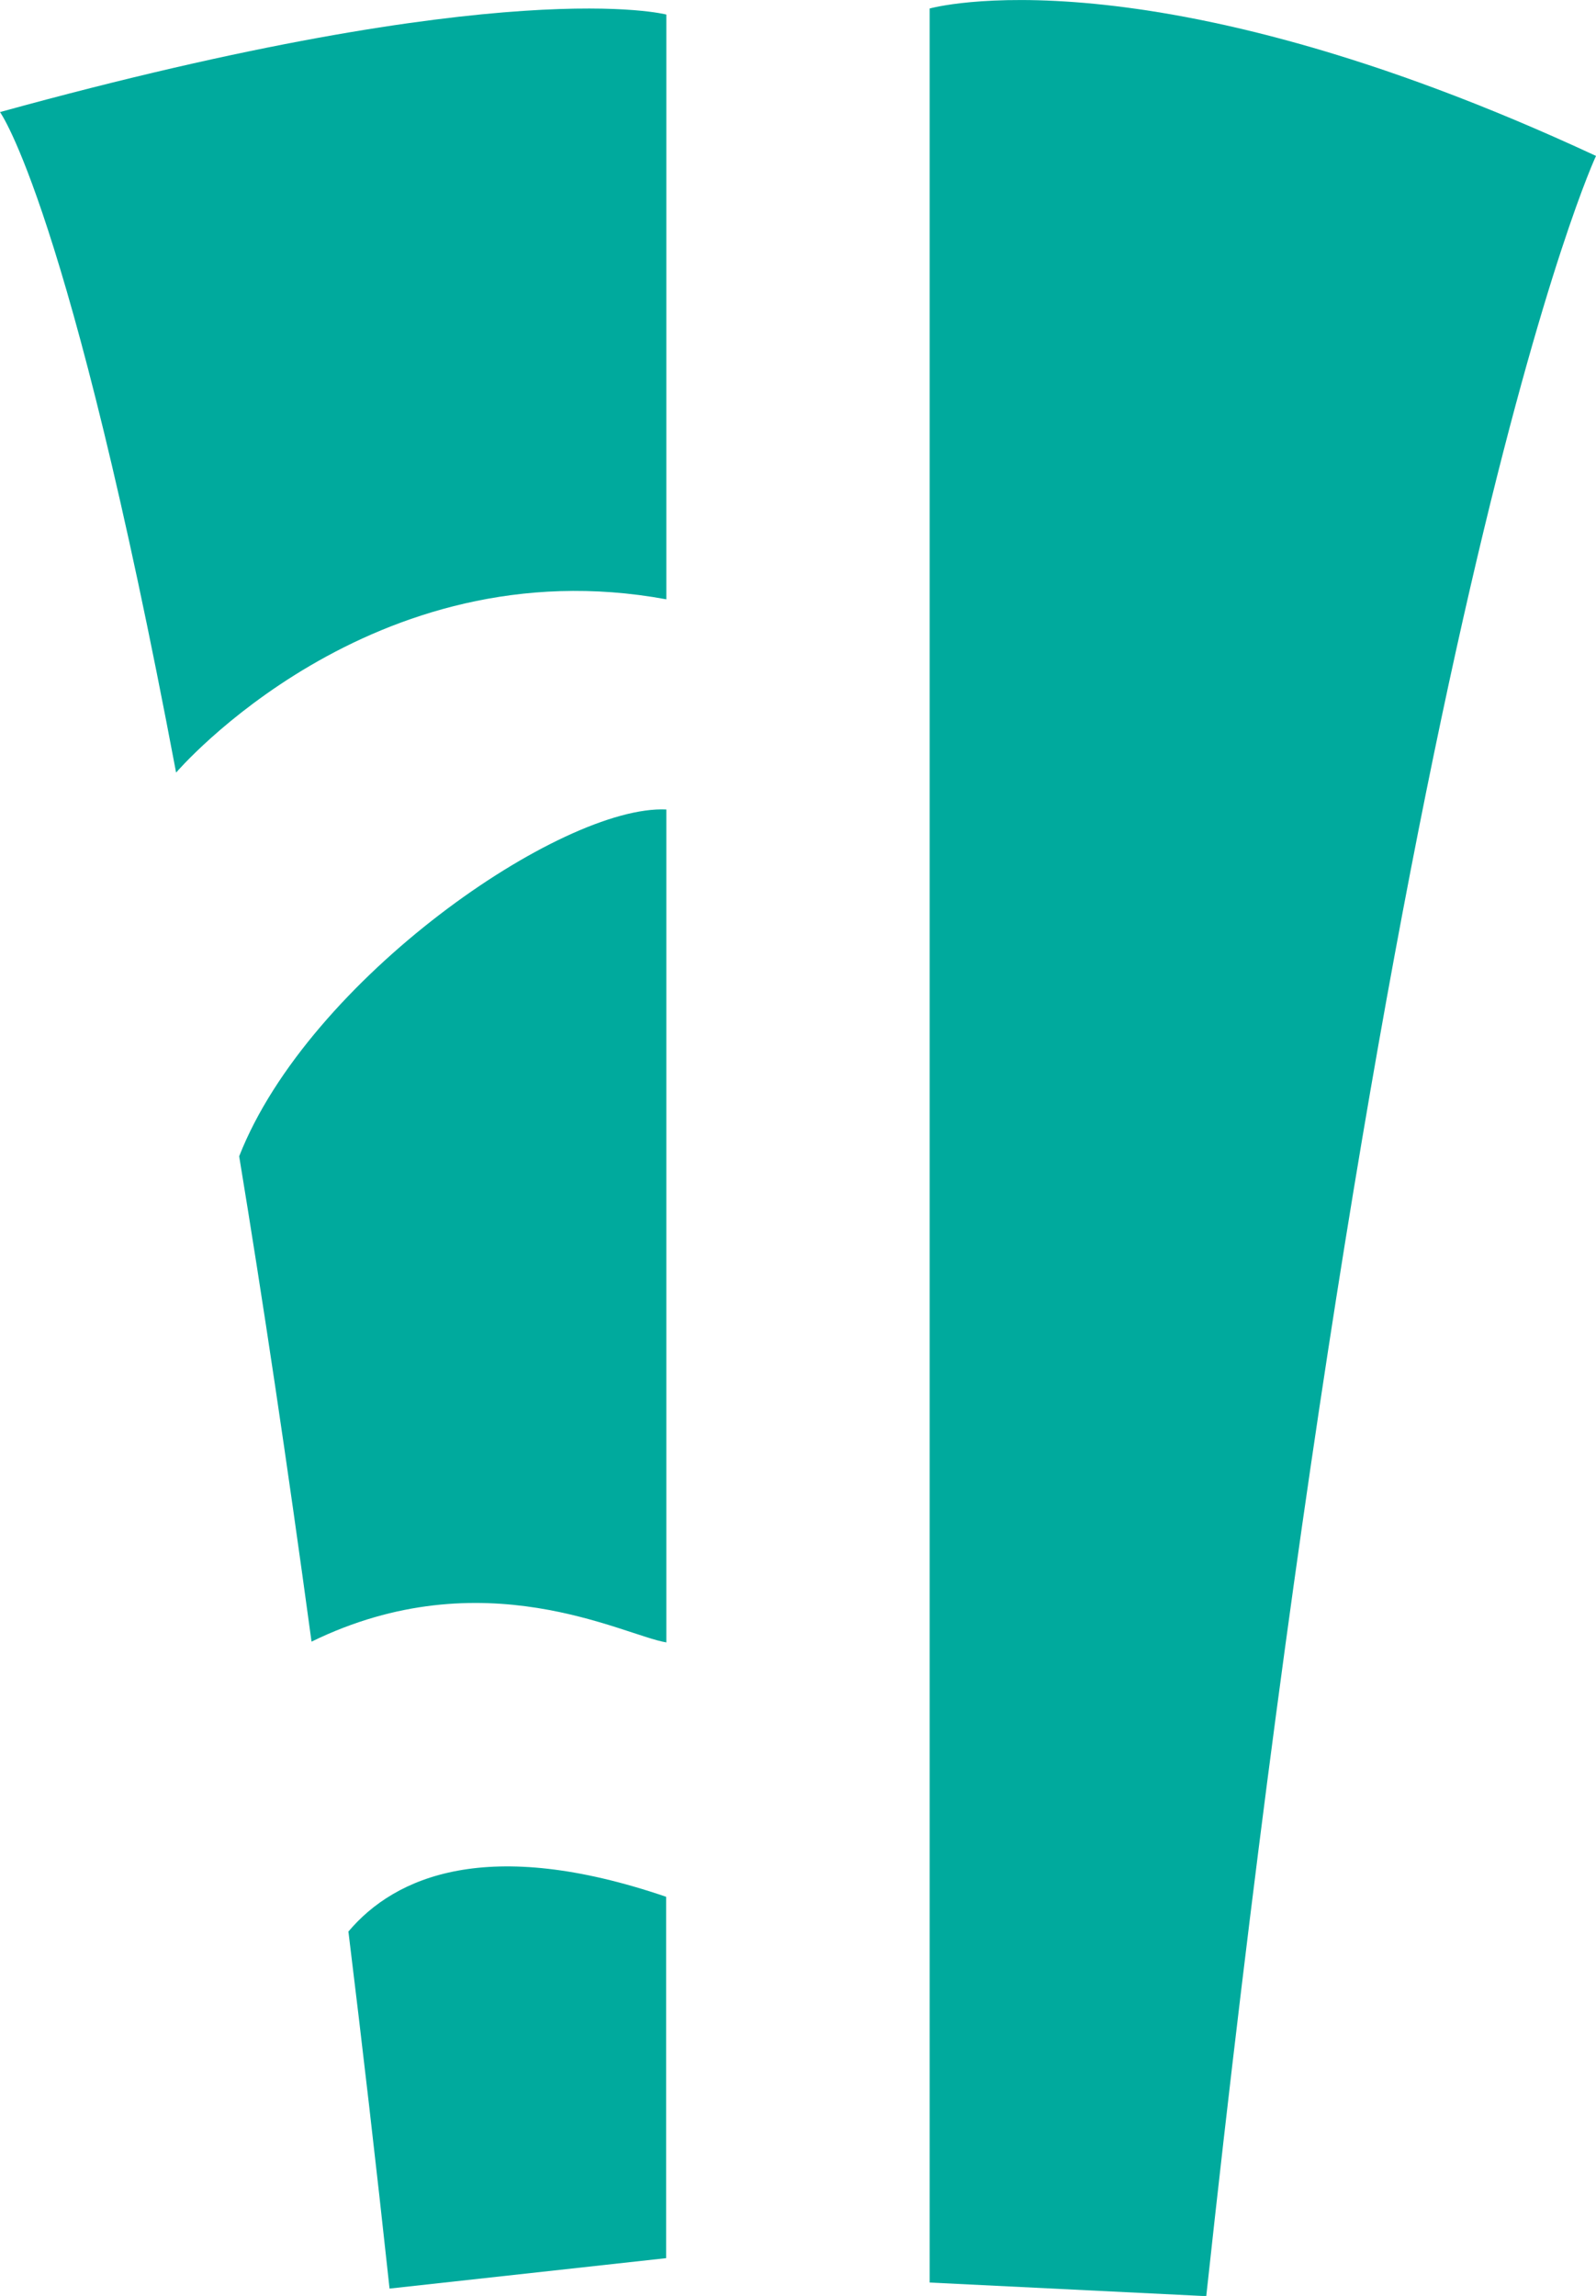 <?xml version="1.0" encoding="UTF-8"?>
<svg id="Layer_1" xmlns="http://www.w3.org/2000/svg" viewBox="0 0 84.48 121.48">
  <defs>
    <style>
      .cls-1 {
        fill: #00aa9d;
      }
    </style>
  </defs>
  <path class="cls-1" d="M49.21,120.77V.45s11.49-3.26,35.27,7.8c0,0-10.87,23.14-20.63,113.24l-14.64-.72Z"/>
  <path class="cls-1" d="M9.32,40.87C3.68,10.95,0,5.93,0,5.93,26.86-1.47,35.27.77,35.27.77v30.94c-15.65-2.88-25.95,9.17-25.95,9.17"/>
  <path class="cls-1" d="M18.45,102.19c2.46-2.91,7.38-5.05,16.81-1.83v19.12l-14.64,1.61c-.72-6.66-1.45-12.95-2.18-18.91"/>
  <path class="cls-1" d="M16.49,86.86h0c-1.3-9.56-2.58-18.09-3.83-25.68,3.67-9.37,17.08-18.61,22.61-18.35v44.07c-2.28-.37-9.69-4.48-18.78-.04"/>
</svg>